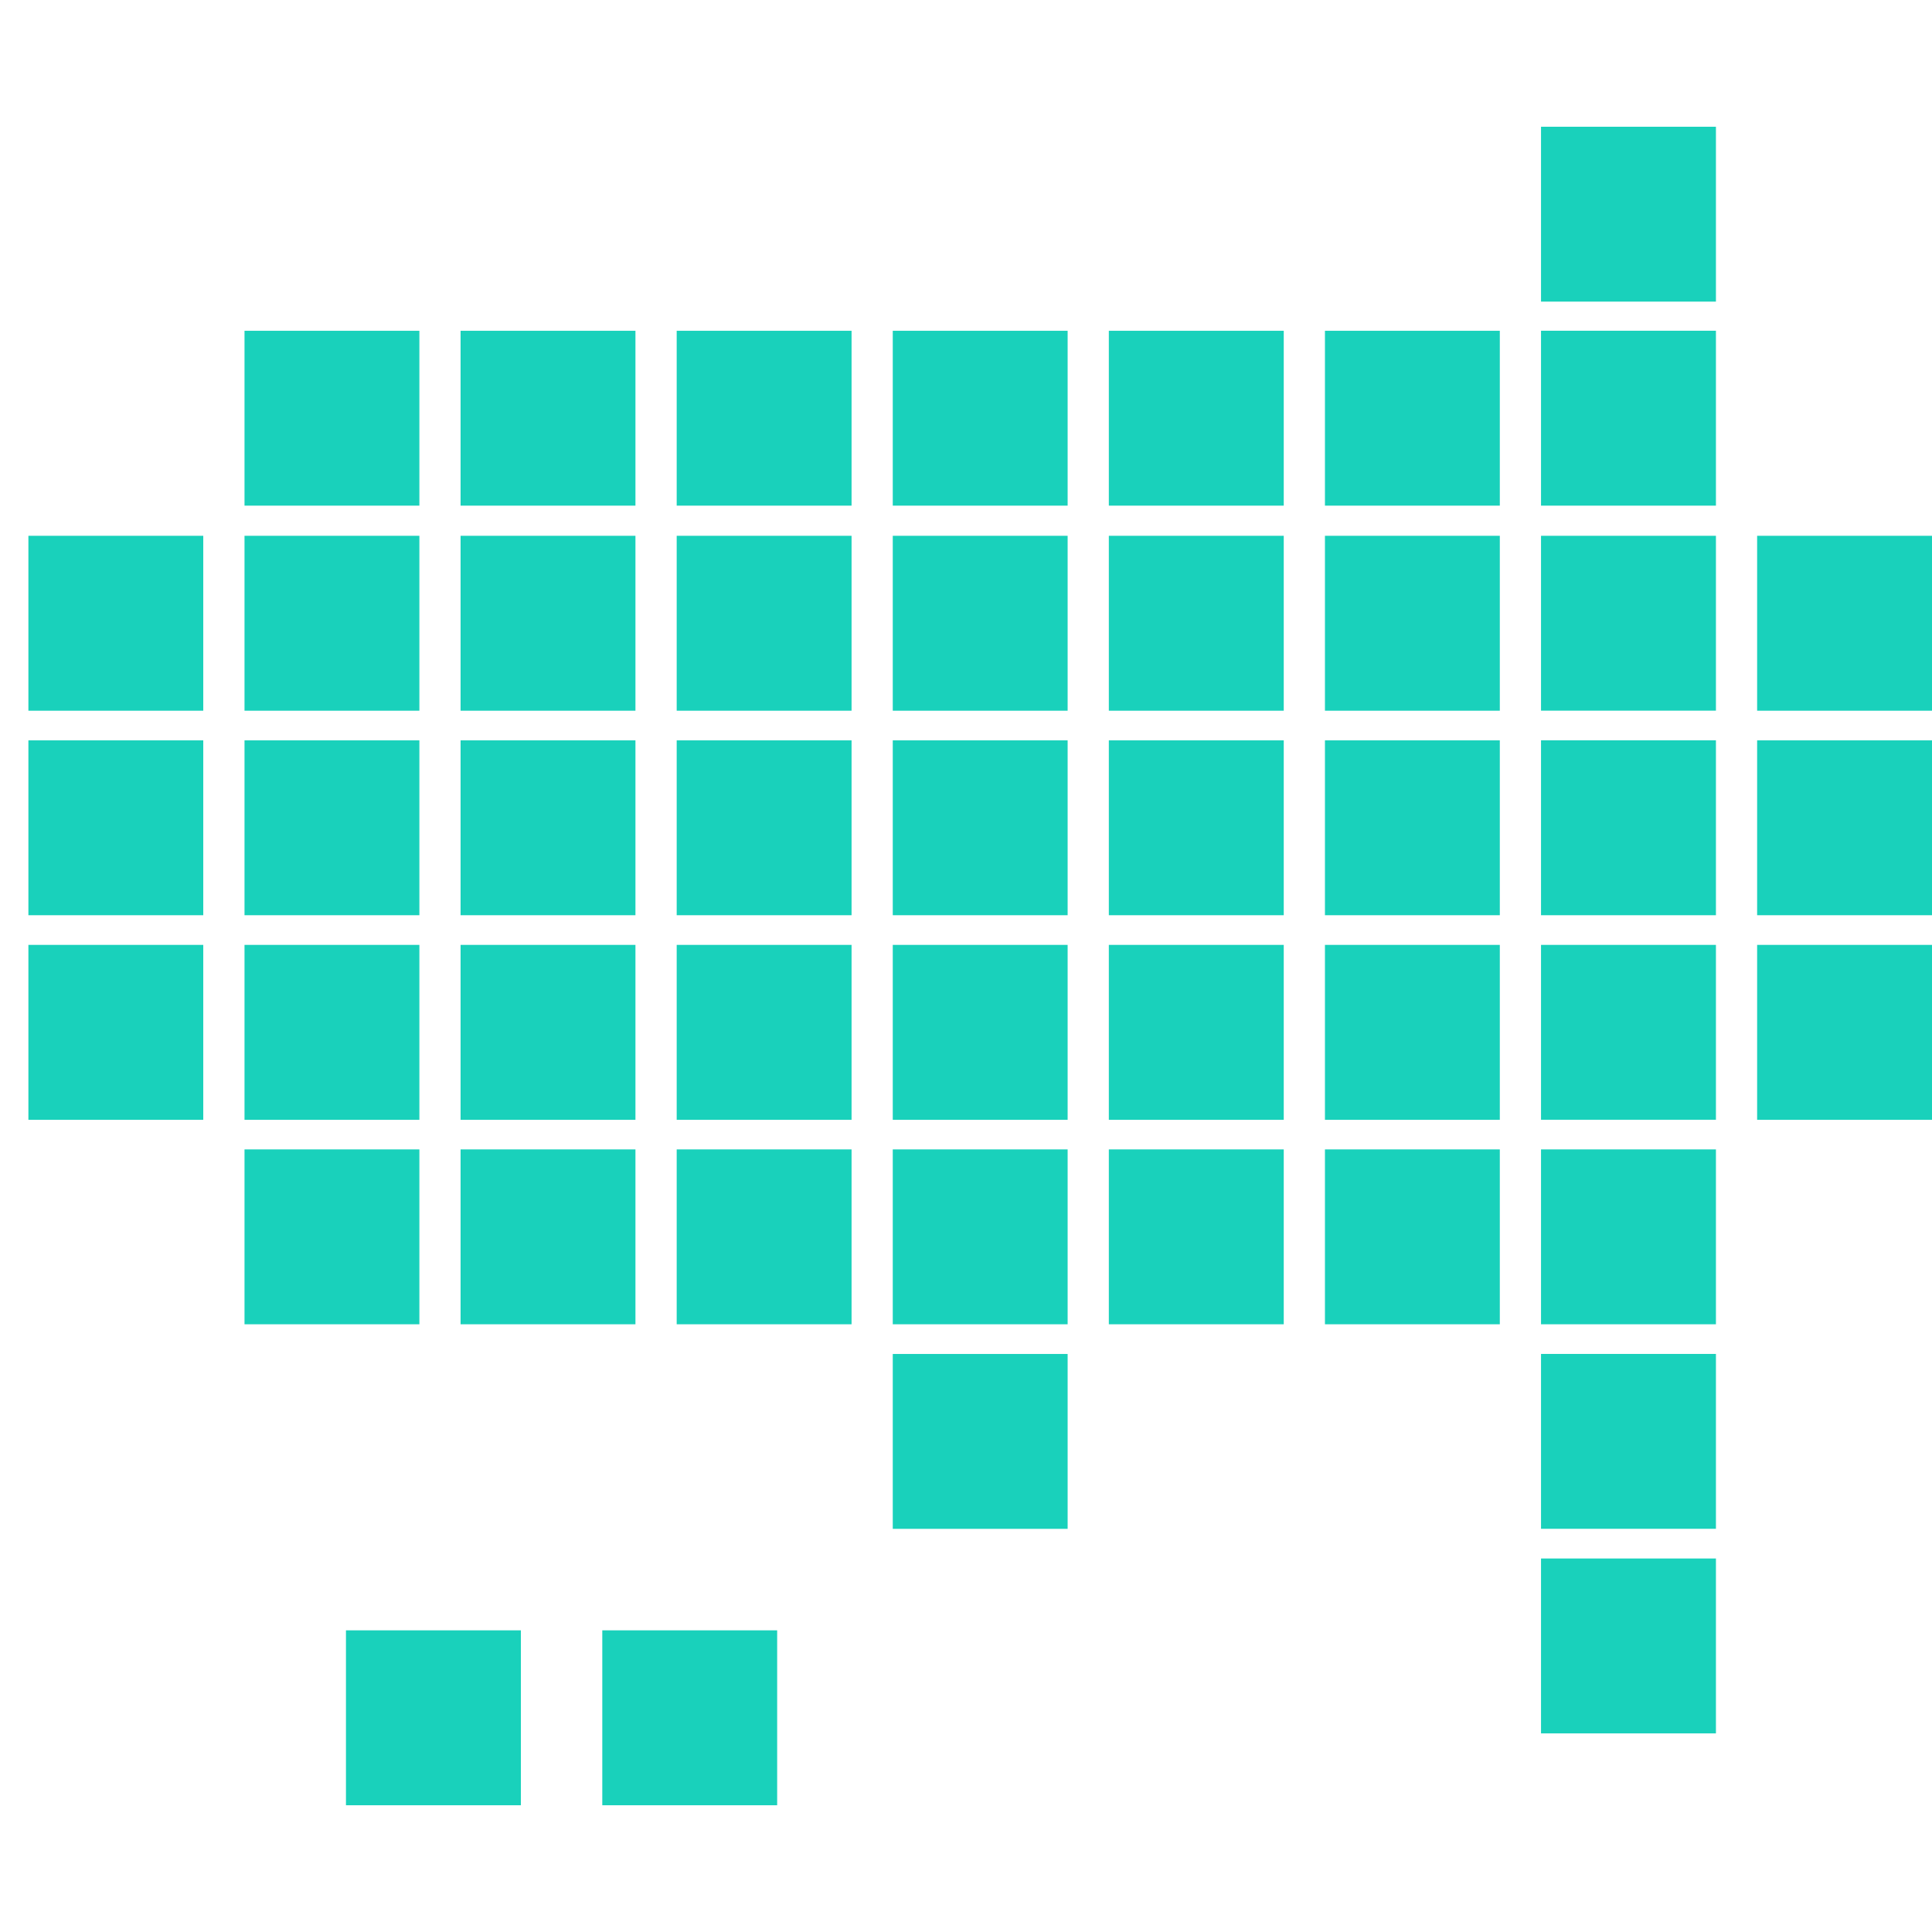 <?xml version="1.0" encoding="UTF-8"?>
<svg width="43px" height="43px" viewBox="0 0 43 38" version="1.1" xmlns="http://www.w3.org/2000/svg" xmlns:xlink="http://www.w3.org/1999/xlink">
    <title>tile-map-icon</title>
    <g id="Page-1" stroke="none" stroke-width="1" fill="none" fill-rule="evenodd">
        <g id="tile-map-icon" transform="translate(0.632, 0.321)" fill="#19D1BB" fill-rule="nonzero">
            <polygon id="Path" points="3.892 9.104 3.55271368e-15 9.104 3.55271368e-15 12.997 3.892 12.997"></polygon>
            <polygon id="Path" points="3.892 13.657 3.55271368e-15 13.657 3.55271368e-15 17.549 3.892 17.549"></polygon>
            <polygon id="Path" points="3.892 18.209 3.55271368e-15 18.209 3.55271368e-15 22.102 3.892 22.102"></polygon>
            <polygon id="Path" points="8.702 4.541 4.81 4.541 4.81 8.433 8.702 8.433"></polygon>
            <polygon id="Path" points="8.702 9.104 4.81 9.104 4.81 12.997 8.702 12.997"></polygon>
            <polygon id="Path" points="8.702 13.657 4.81 13.657 4.81 17.549 8.702 17.549"></polygon>
            <polygon id="Path" points="8.702 18.209 4.81 18.209 4.81 22.102 8.702 22.102"></polygon>
            <polygon id="Path" points="8.702 22.761 4.81 22.761 4.81 26.653 8.702 26.653"></polygon>
            <polygon id="Path" points="13.511 4.541 9.619 4.541 9.619 8.433 13.511 8.433"></polygon>
            <polygon id="Path" points="13.511 9.104 9.619 9.104 9.619 12.997 13.511 12.997"></polygon>
            <polygon id="Path" points="13.511 13.657 9.619 13.657 9.619 17.549 13.511 17.549"></polygon>
            <polygon id="Path" points="13.511 18.209 9.619 18.209 9.619 22.102 13.511 22.102"></polygon>
            <polygon id="Path" points="13.511 22.761 9.619 22.761 9.619 26.653 13.511 26.653"></polygon>
            <polygon id="Path" points="18.321 4.541 14.429 4.541 14.429 8.433 18.321 8.433"></polygon>
            <polygon id="Path" points="18.321 9.104 14.429 9.104 14.429 12.997 18.321 12.997"></polygon>
            <polygon id="Path" points="18.321 13.657 14.429 13.657 14.429 17.549 18.321 17.549"></polygon>
            <polygon id="Path" points="18.321 18.209 14.429 18.209 14.429 22.102 18.321 22.102"></polygon>
            <polygon id="Path" points="18.321 22.761 14.429 22.761 14.429 26.653 18.321 26.653"></polygon>
            <polygon id="Path" points="27.94 4.541 24.047 4.541 24.047 8.433 27.94 8.433"></polygon>
            <polygon id="Path" points="27.94 9.104 24.047 9.104 24.047 12.997 27.94 12.997"></polygon>
            <polygon id="Path" points="27.94 13.657 24.047 13.657 24.047 17.549 27.94 17.549"></polygon>
            <polygon id="Path" points="27.94 18.209 24.047 18.209 24.047 22.102 27.94 22.102"></polygon>
            <polygon id="Path" points="27.94 22.761 24.047 22.761 24.047 26.653 27.94 26.653"></polygon>
            <polygon id="Path" points="32.749 4.541 28.857 4.541 28.857 8.433 32.749 8.433"></polygon>
            <polygon id="Path" points="32.749 9.104 28.857 9.104 28.857 12.997 32.749 12.997"></polygon>
            <polygon id="Path" points="32.749 13.657 28.857 13.657 28.857 17.549 32.749 17.549"></polygon>
            <polygon id="Path" points="32.749 18.209 28.857 18.209 28.857 22.102 32.749 22.102"></polygon>
            <polygon id="Path" points="32.749 22.761 28.857 22.761 28.857 26.653 32.749 26.653"></polygon>
            <polygon id="Path" points="42.368 9.104 38.476 9.104 38.476 12.997 42.368 12.997"></polygon>
            <polygon id="Path" points="42.368 13.657 38.476 13.657 38.476 17.549 42.368 17.549"></polygon>
            <polygon id="Path" points="42.368 18.209 38.476 18.209 38.476 22.102 42.368 22.102"></polygon>
            <polygon id="Path" points="37.559 4.54 33.666 4.54 33.666 8.433 37.559 8.433"></polygon>
            <polygon id="Path" points="37.559 0 33.666 0 33.666 3.892 37.559 3.892"></polygon>
            <polygon id="Path" points="37.559 9.104 33.666 9.104 33.666 12.996 37.559 12.996"></polygon>
            <polygon id="Path" points="37.559 13.656 33.666 13.656 33.666 17.549 37.559 17.549"></polygon>
            <polygon id="Path" points="37.559 18.209 33.666 18.209 33.666 22.101 37.559 22.101"></polygon>
            <polygon id="Path" points="37.559 22.761 33.666 22.761 33.666 26.653 37.559 26.653"></polygon>
            <polygon id="Path" points="37.559 27.313 33.666 27.313 33.666 31.205 37.559 31.205"></polygon>
            <polygon id="Path" points="37.559 31.866 33.666 31.866 33.666 35.758 37.559 35.758"></polygon>
            <polygon id="Path" points="23.13 4.541 19.238 4.541 19.238 8.433 23.13 8.433"></polygon>
            <polygon id="Path" points="23.13 9.104 19.238 9.104 19.238 12.997 23.13 12.997"></polygon>
            <polygon id="Path" points="23.13 13.657 19.238 13.657 19.238 17.549 23.13 17.549"></polygon>
            <polygon id="Path" points="23.13 18.209 19.238 18.209 19.238 22.102 23.13 22.102"></polygon>
            <polygon id="Path" points="23.13 22.761 19.238 22.761 19.238 26.653 23.13 26.653"></polygon>
            <polygon id="Path" points="23.13 27.314 19.238 27.314 19.238 31.206 23.13 31.206"></polygon>
            <polygon id="Path" points="10.961 33.465 7.068 33.465 7.068 37.358 10.961 37.358"></polygon>
            <polygon id="Path" points="16.665 33.465 12.773 33.465 12.773 37.358 16.665 37.358"></polygon>
        </g>
    </g>
</svg>
